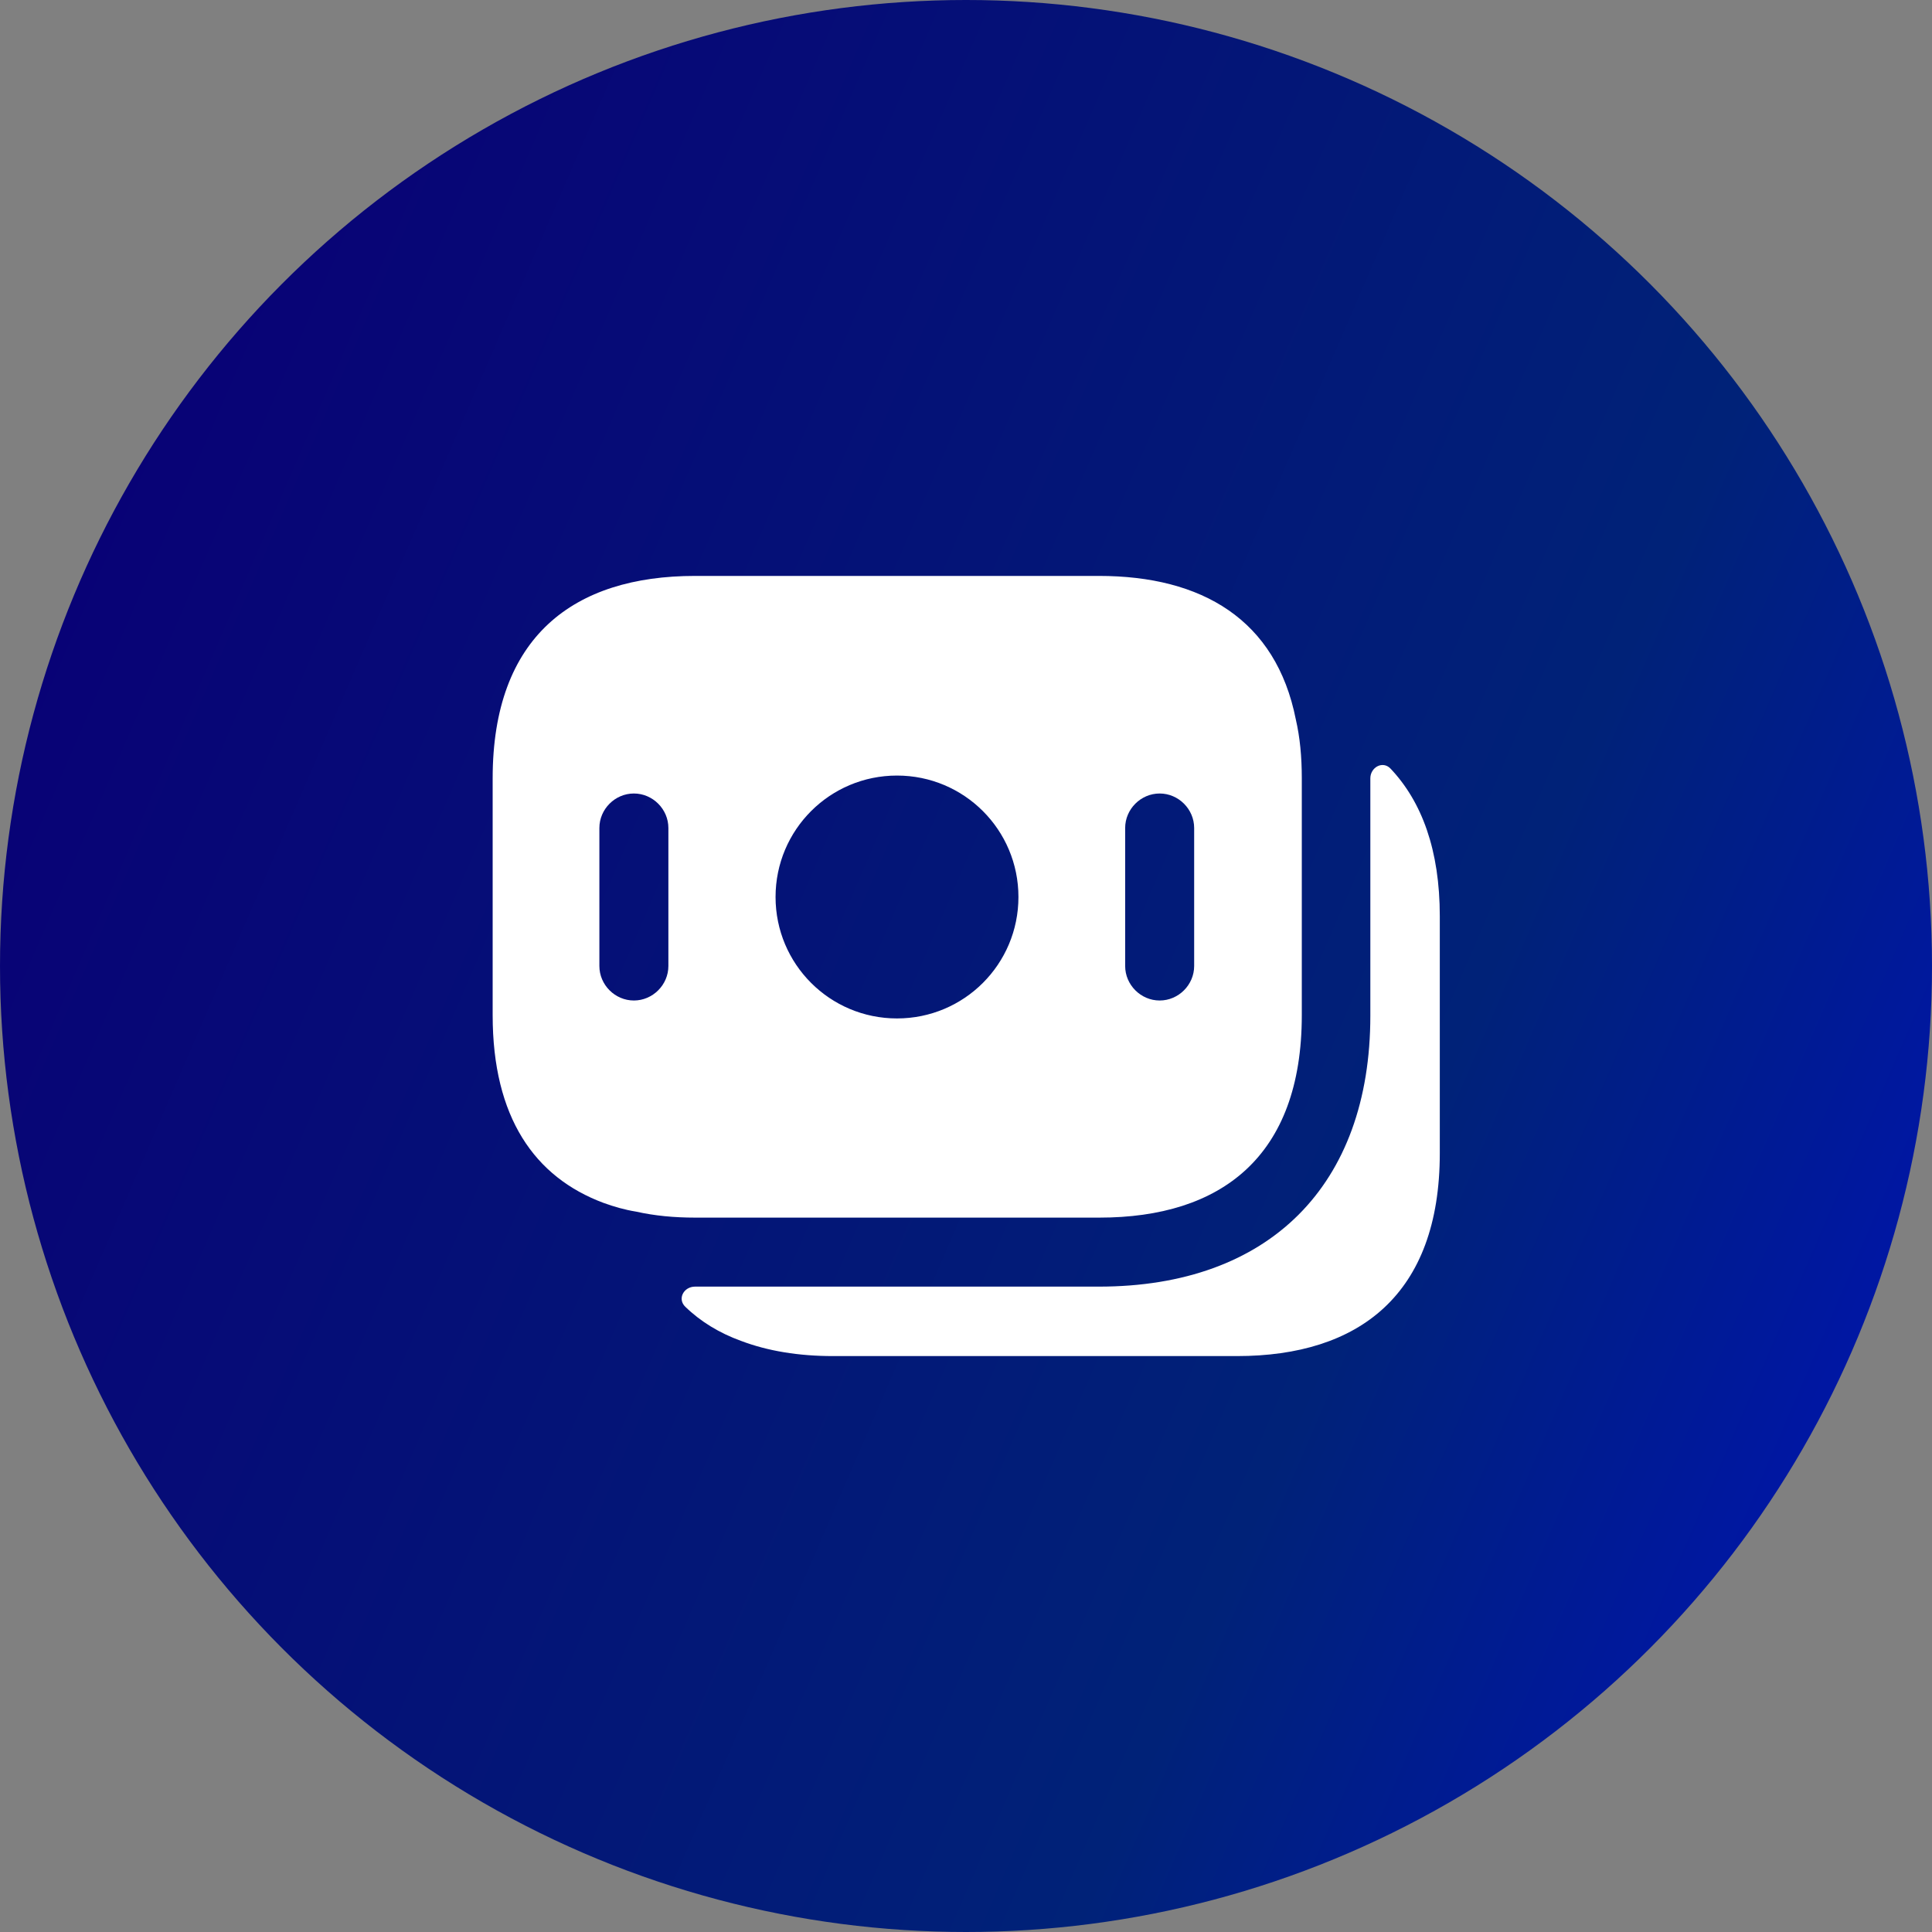 <svg width="42" height="42" viewBox="0 0 42 42" fill="none" xmlns="http://www.w3.org/2000/svg">
<rect x="0" y="0" width="42" height="42" fill="#808080" stroke="none"/>
<circle cx="21" cy="21" r="21" fill="url(#paint0_linear_5099_8028)"/>
<path d="M28.17 15.64C27.74 13.47 26.13 12.52 23.89 12.52H15.11C12.47 12.52 10.71 13.84 10.71 16.92V22.07C10.71 24.29 11.62 25.59 13.12 26.15C13.34 26.23 13.58 26.3 13.83 26.34C14.23 26.43 14.66 26.47 15.11 26.47H23.9C26.54 26.47 28.3 25.15 28.3 22.07V16.92C28.3 16.45 28.26 16.03 28.17 15.64ZM14.53 21C14.53 21.41 14.19 21.75 13.78 21.75C13.37 21.75 13.03 21.41 13.03 21V18C13.03 17.59 13.37 17.25 13.78 17.25C14.19 17.25 14.53 17.59 14.53 18V21ZM19.5 22.14C18.04 22.14 16.86 20.96 16.86 19.5C16.86 18.04 18.04 16.86 19.5 16.86C20.96 16.86 22.14 18.04 22.14 19.5C22.14 20.96 20.96 22.14 19.5 22.14ZM25.96 21C25.96 21.41 25.62 21.75 25.21 21.75C24.8 21.75 24.46 21.41 24.46 21V18C24.46 17.59 24.8 17.25 25.21 17.25C25.62 17.25 25.96 17.59 25.96 18V21Z" fill="white"/>
<path d="M31.3 19.92V25.07C31.3 28.15 29.54 29.48 26.89 29.48H18.11C17.36 29.48 16.69 29.37 16.11 29.15C15.64 28.98 15.23 28.73 14.9 28.41C14.72 28.24 14.86 27.97 15.11 27.97H23.89C27.59 27.97 29.79 25.77 29.79 22.08V16.92C29.79 16.68 30.06 16.53 30.23 16.71C30.91 17.43 31.3 18.48 31.3 19.92Z" fill="white"/>
<defs>
<linearGradient id="paint0_linear_5099_8028" x1="-4.474" y1="-2.888" x2="54.184" y2="22.486" gradientUnits="userSpaceOnUse">
<stop stop-color="#0400A6"/>
<stop offset="0.152" stop-color="#090076"/>
<stop offset="0.678" stop-color="#002278"/>
<stop offset="1" stop-color="#000CCC"/>
</linearGradient>
</defs>
</svg>
